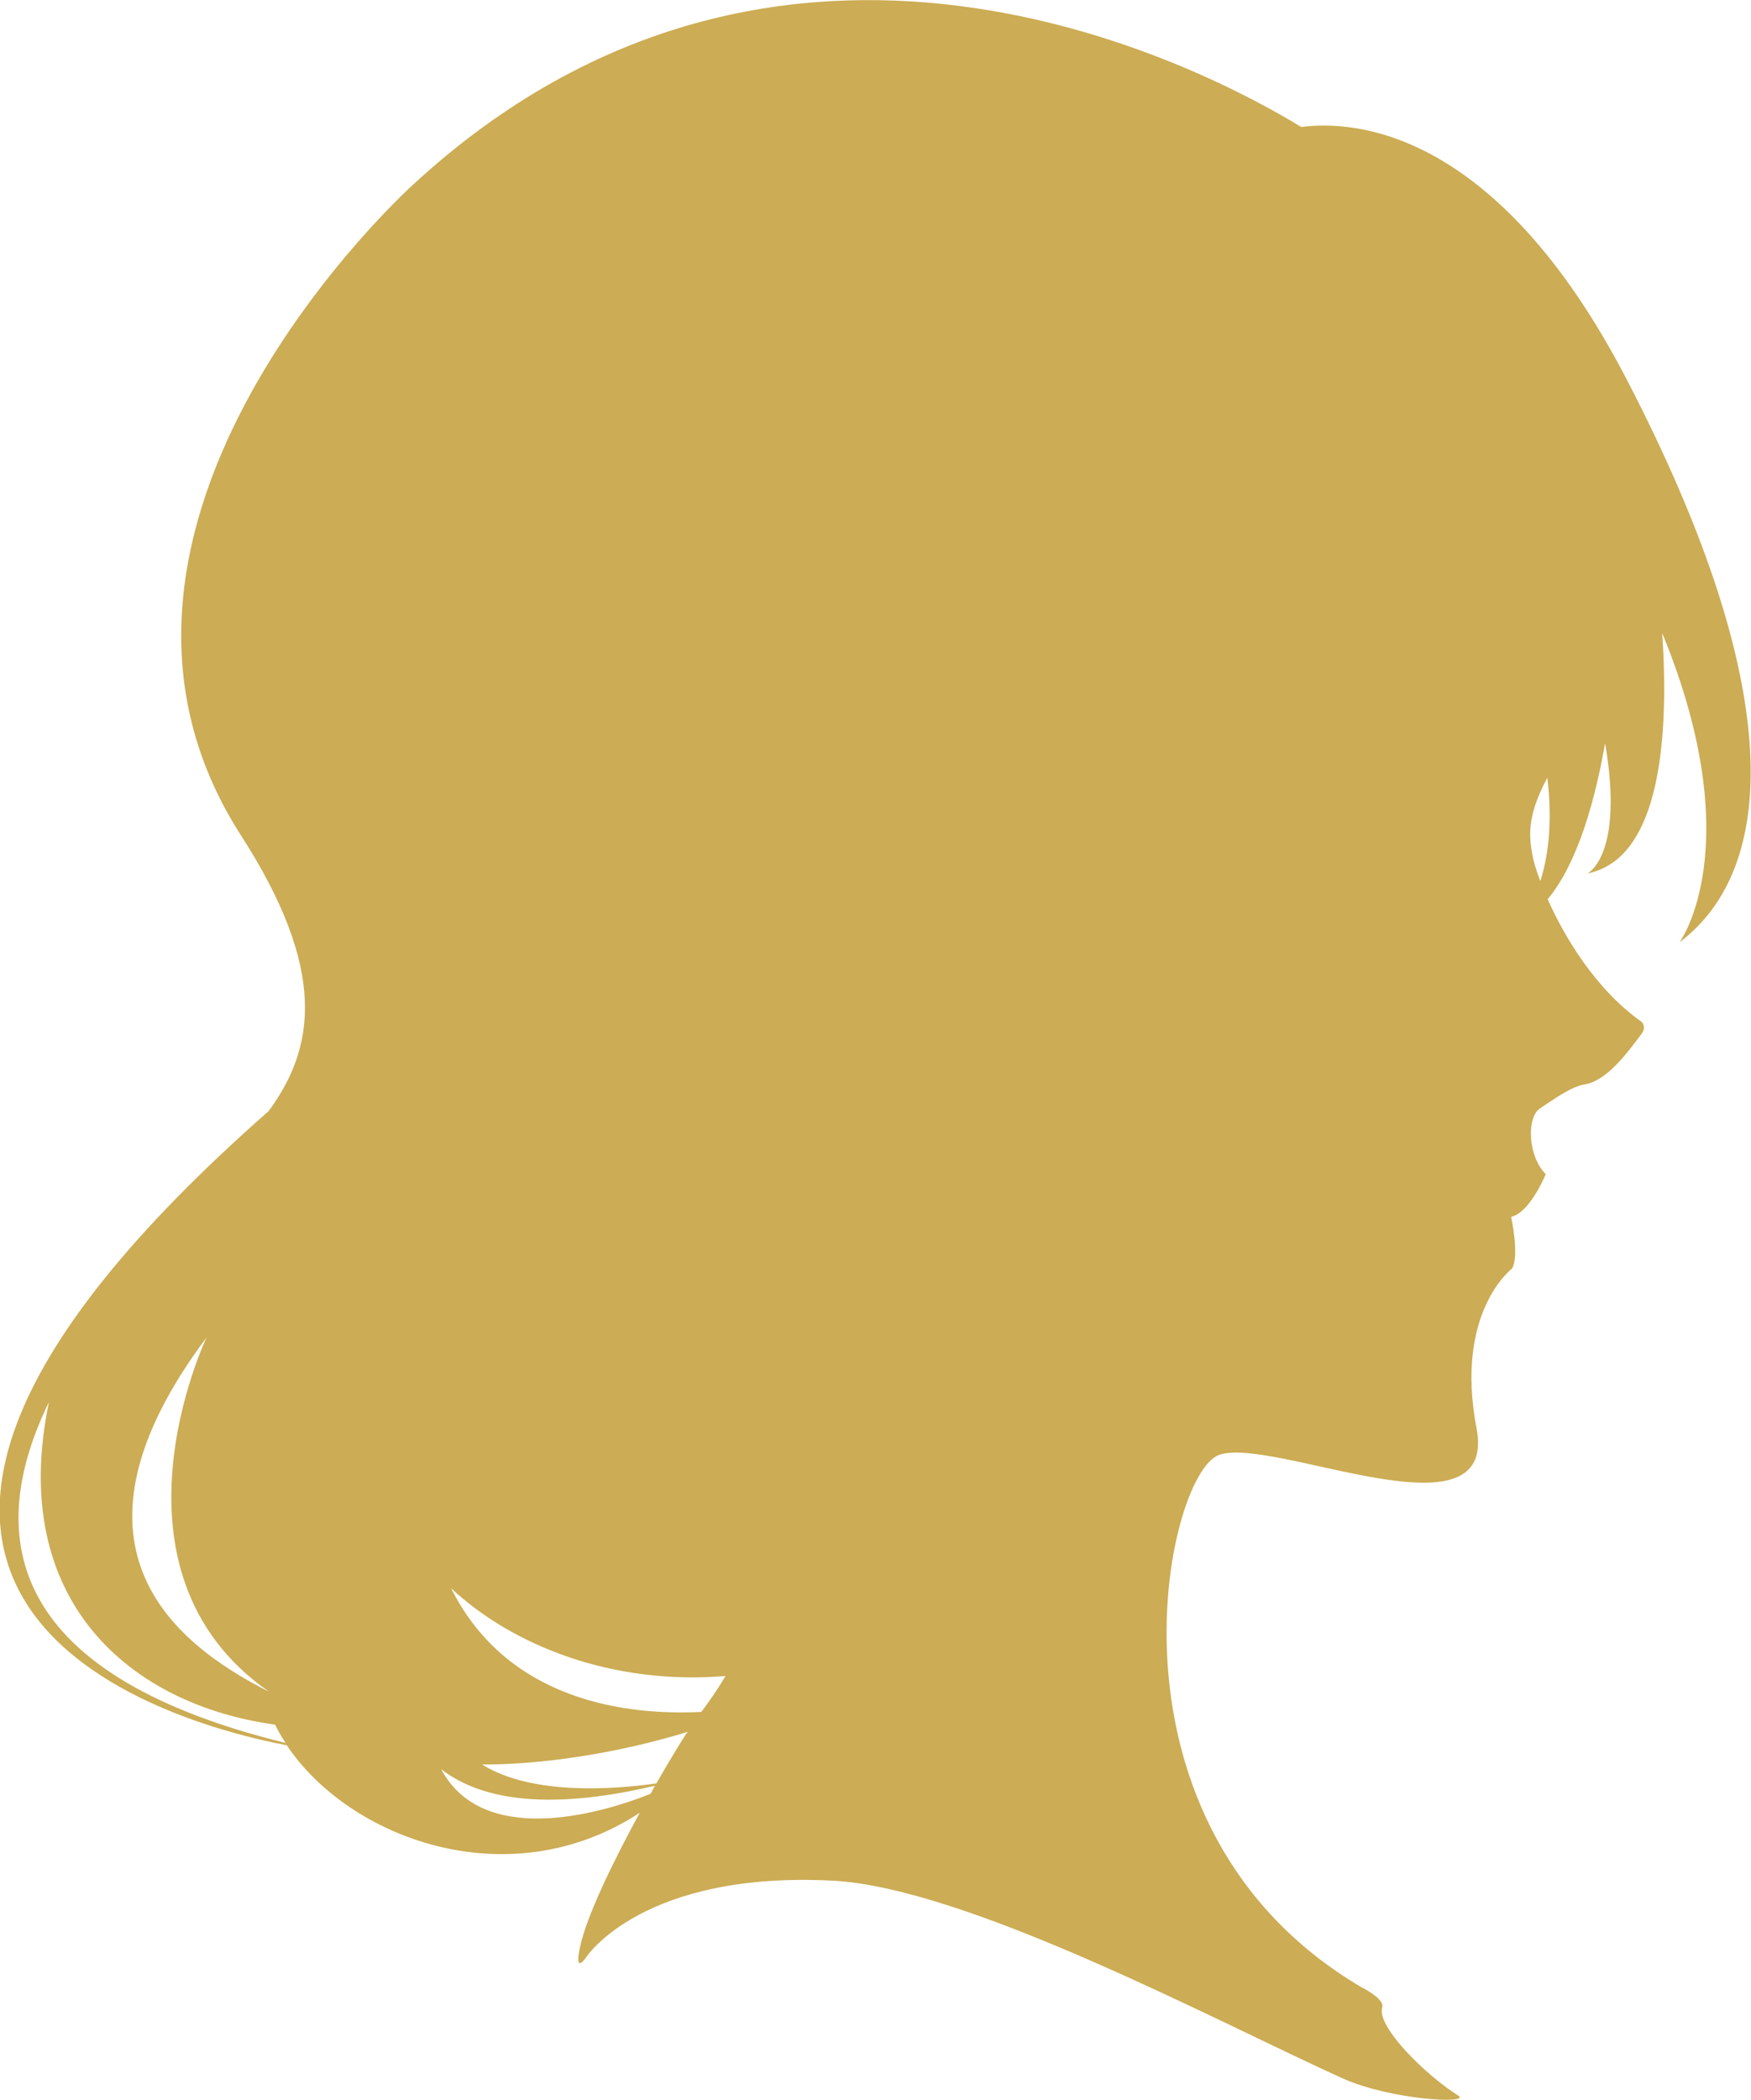 <?xml version="1.0" encoding="UTF-8"?>
<svg id="_レイヤー_2" data-name="レイヤー 2" xmlns="http://www.w3.org/2000/svg" viewBox="0 0 53.65 64.31">
  <defs>
    <style>
      .cls-1 {
        fill: #ccac54;
      }
    </style>
  </defs>
  <g id="img">
    <path class="cls-1" d="M8.78,53.44c1.9,2.86,6.8,4.71,10.82,2.08-.8,1.47-1.63,3.16-1.83,4.12-.19.88.2.29.2.29,0,0,1.73-2.64,7.57-2.33,4.15.23,11.86,4.37,15.59,6.05,1.52.68,3.97.79,3.55.53-.99-.62-2.51-2.11-2.33-2.7.08-.27-.64-.62-.64-.62-8.34-4.92-6.01-15.71-4.36-16.3,1.64-.59,8.57,2.74,7.89-.82-.68-3.56,1.09-4.89,1.09-4.89.23-.41-.03-1.58-.03-1.58.59-.14,1.06-1.31,1.06-1.31-.55-.55-.59-1.73-.18-2.01.41-.27.97-.68,1.38-.74.68-.11,1.32-.99,1.73-1.54.18-.23,0-.38,0-.38-1.4-.99-2.36-2.6-2.87-3.75.95-1.14,1.47-3.13,1.76-4.78.59,3.45-.54,3.99-.54,3.99,2.25-.45,2.5-4.21,2.29-7.36,2.69,6.55.53,9.47.53,9.47,2.96-2.23,3.35-7.69-1.64-17.28-3.99-7.66-8.35-7.9-9.95-7.69-2.95-1.8-15.9-8.68-27.23,1.78,0,0-11.43,10.31-5.26,19.91,2.66,4.13,2.28,6.51.85,8.45-17.05,14.99-2.91,18.76.54,19.42ZM21.49,52.43c-2.22.11-5.92-.29-7.67-3.79,1.88,1.76,4.95,2.98,8.41,2.69-.25.42-.5.78-.74,1.1ZM47.2,27c-.13-.34-.2-.59-.23-.72-.09-.52-.26-1.17.44-2.46.17,1.44.01,2.47-.22,3.18ZM21.03,53.09c-.22.34-.55.89-.92,1.53-1.28.18-3.8.38-5.34-.58,1.74.01,4.1-.32,6.3-1-.01.02-.02.03-.03.05ZM13.5,54.17c1.12.88,3.1,1.34,6.57.52-.05.08-.09.17-.14.25-1.71.68-5.18,1.59-6.42-.77ZM8.24,51.81c-3.06-1.54-6.61-4.57-1.91-10.85,0,0-3.42,7.14,1.91,10.85ZM1.5,42.94c-1.28,6.12,2.54,9.28,6.93,9.88.09.19.2.38.32.56C-.06,51.22-.39,46.82,1.5,42.94Z"/>
  </g>
</svg>